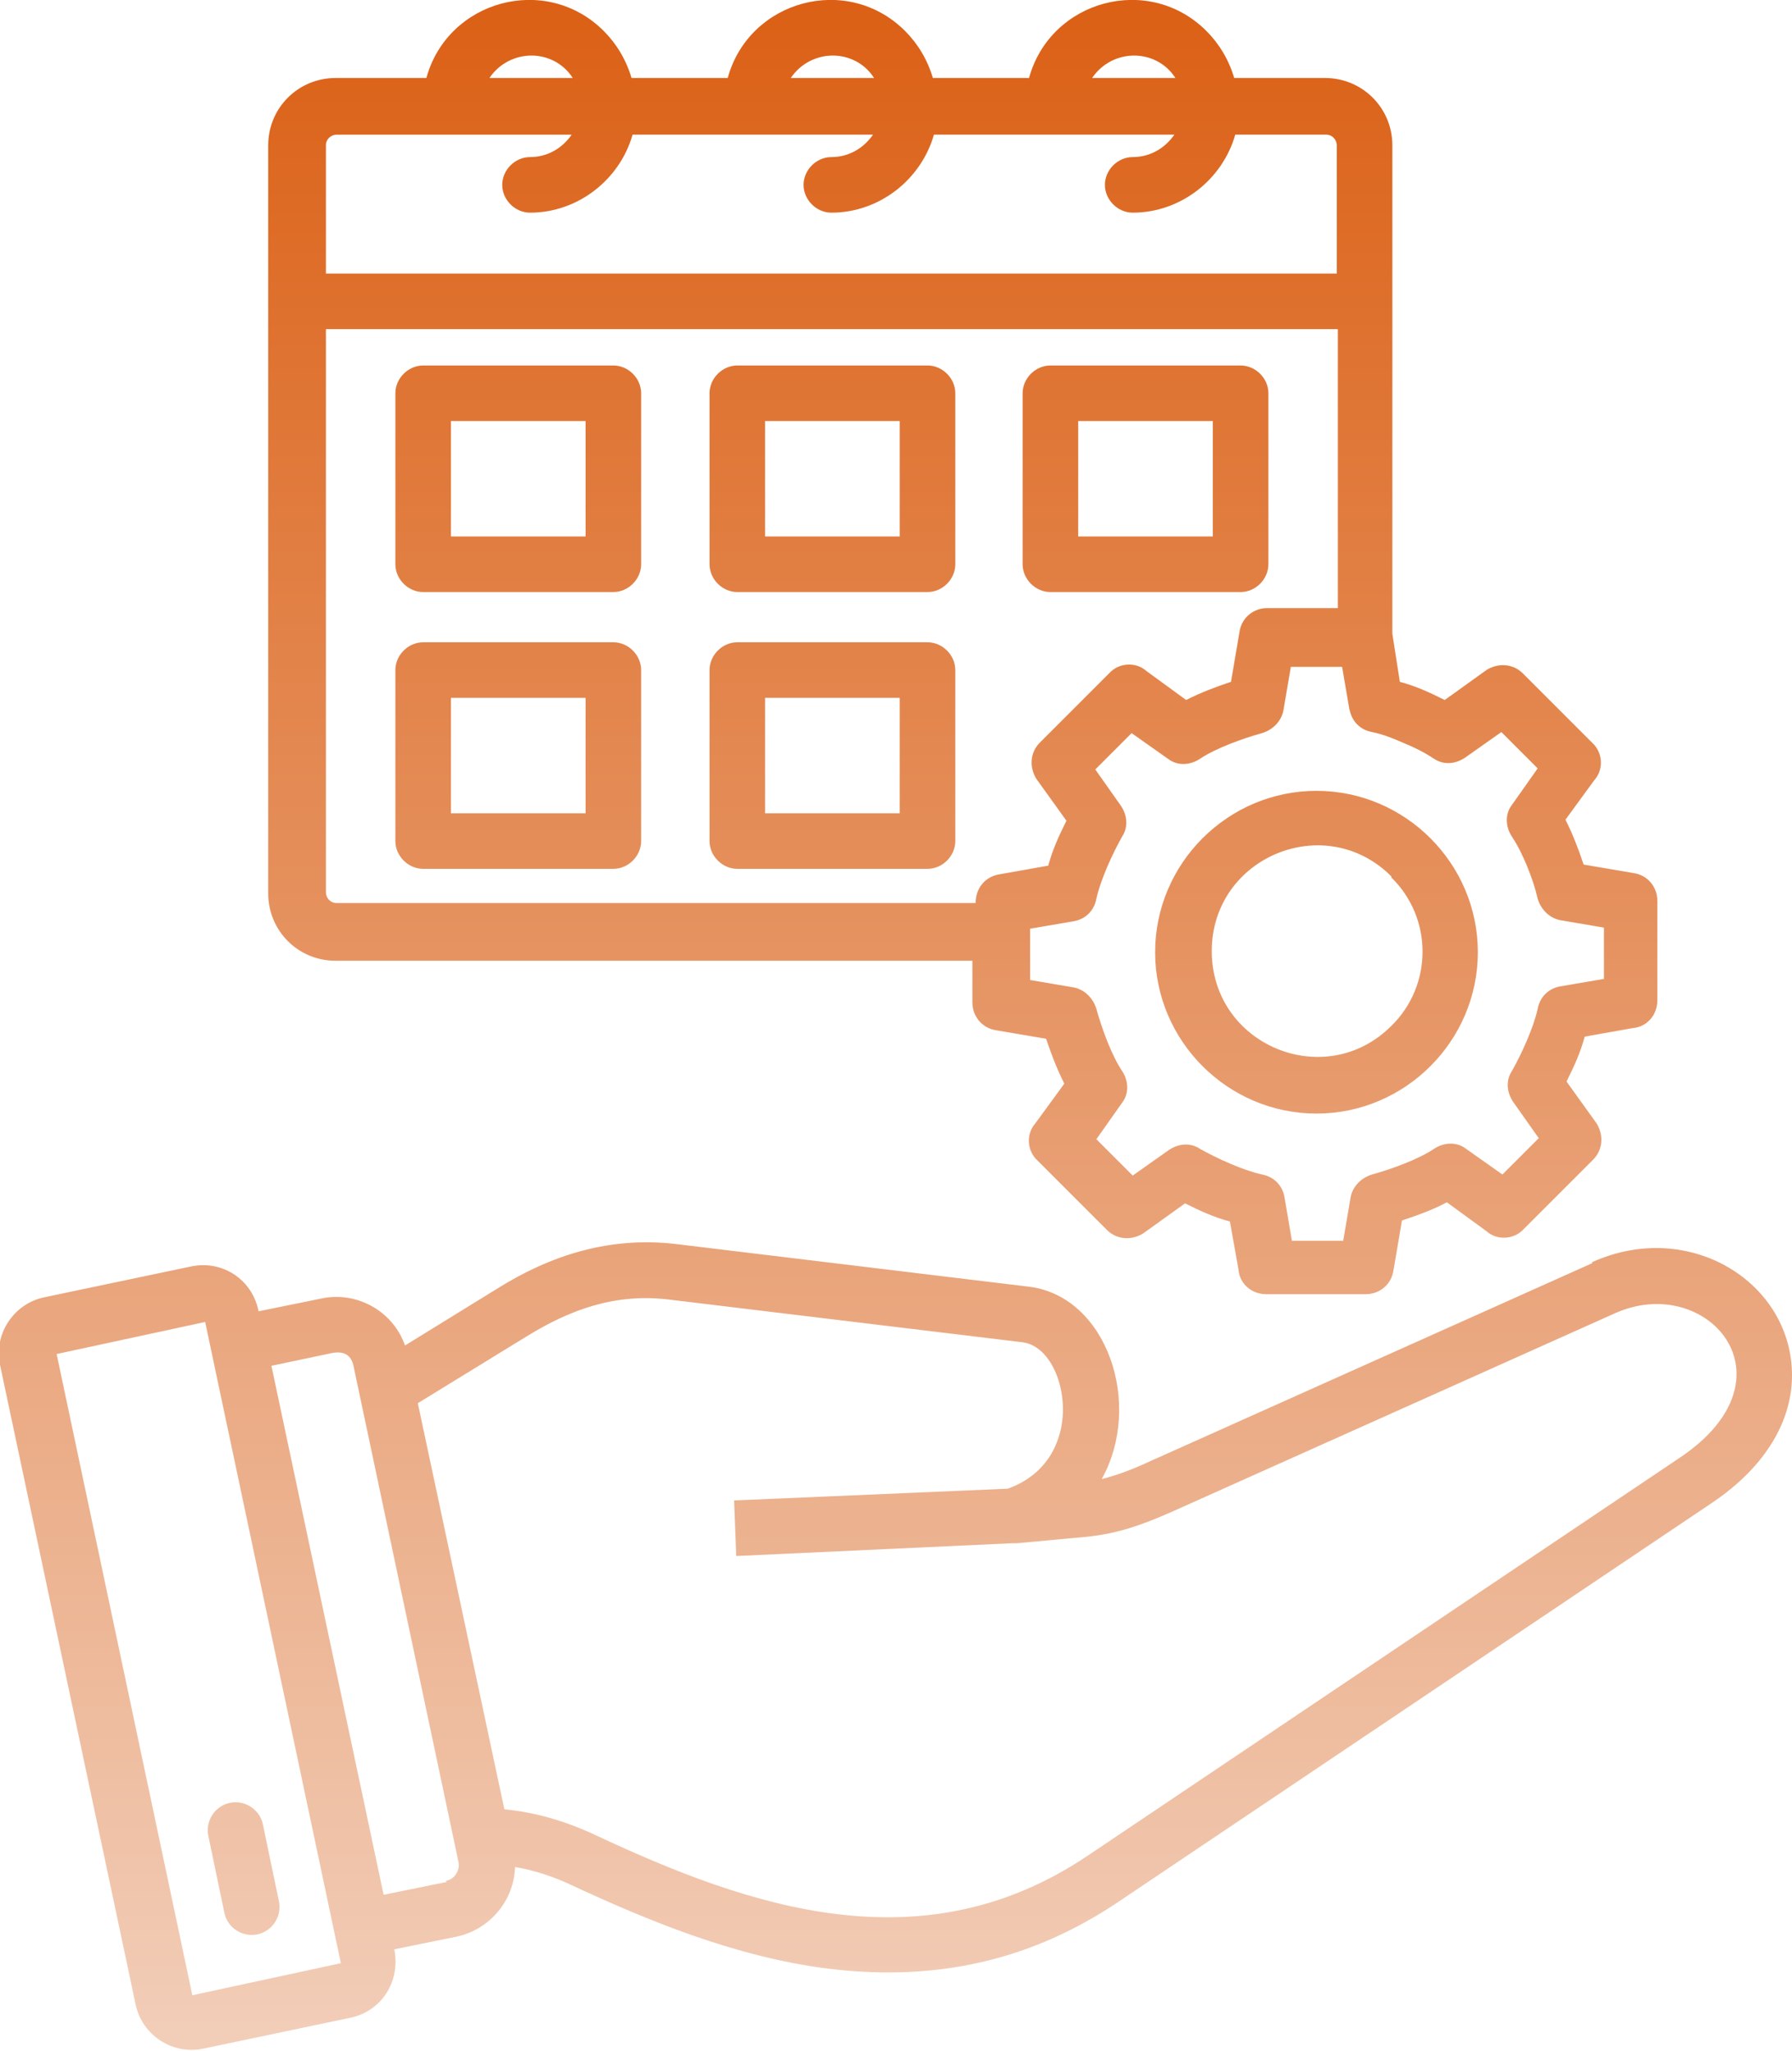 <?xml version="1.0" encoding="UTF-8"?>
<svg id="Layer_2" data-name="Layer 2" xmlns="http://www.w3.org/2000/svg" xmlns:xlink="http://www.w3.org/1999/xlink" viewBox="0 0 16.77 19.19">
  <defs>
    <style>
      .cls-1 {
        fill: url(#linear-gradient);
      }
    </style>
    <linearGradient id="linear-gradient" x1="8.39" y1="19.19" x2="8.39" y2="0" gradientUnits="userSpaceOnUse">
      <stop offset="0" stop-color="#f2ceb9"/>
      <stop offset="1" stop-color="#db6015"/>
    </linearGradient>
  </defs>
  <g id="Layer_1-2" data-name="Layer 1">
    <path class="cls-1" d="M10.81,8.91c0,.83.68,1.51,1.51,1.51s1.51-.68,1.51-1.51-.68-1.51-1.51-1.51-1.51.68-1.51,1.51ZM13.02,8.21c.39.38.39,1.01,0,1.39-.62.62-1.68.18-1.68-.7s1.06-1.32,1.68-.7ZM14.9,11.82l-4.13,1.85c-.15.07-.3.13-.46.17.39-.7.05-1.71-.68-1.8l-3.31-.4c-.61-.07-1.16.1-1.67.42l-.86.53c-.11-.32-.45-.51-.78-.44l-.59.12c-.06-.3-.34-.48-.63-.42l-1.38.29c-.28.06-.47.34-.41.63l1.27,5.99c.06.28.34.47.63.41l1.38-.29c.29-.06.47-.34.41-.64l.59-.12c.31-.07.53-.34.54-.65.18.03.36.09.53.17.71.33,1.53.67,2.39.78.89.11,1.81-.01,2.72-.62l5.55-3.73c.54-.36.76-.8.76-1.2,0-.87-.96-1.47-1.87-1.06ZM1.8,18.67l-1.27-6,1.39-.3s0,0,0,0l1.27,6-1.39.3ZM4.18,17.61l-.59.12-1.05-4.95.57-.12c.11-.02.18.02.2.13l.98,4.63c.02.08-.04.17-.12.18ZM15.72,13.64l-5.55,3.73c-1.54,1.03-3.15.48-4.6-.2-.28-.13-.55-.21-.85-.24l-.81-3.8,1.01-.62c.42-.26.84-.41,1.34-.35l3.31.4c.31.04.48.58.31.96-.07.17-.22.33-.45.41l-2.56.11.02.52,2.59-.12s.03,0,.04,0l.65-.06c.3-.03.54-.12.81-.24l4.13-1.85c.86-.39,1.73.6.61,1.35ZM6.9,8.13h1.78c.14,0,.26-.12.26-.26v-1.6c0-.14-.12-.26-.26-.26h-1.78c-.14,0-.26.12-.26.26v1.6c0,.14.12.26.26.26ZM7.16,6.53h1.26v1.08h-1.26v-1.08ZM2.1,17.9l-.15-.72c-.03-.14.06-.28.2-.31.14-.03.28.06.31.2l.15.72c.03.14-.06.28-.2.31-.14.03-.28-.06-.31-.2ZM3.96,5.54h1.78c.14,0,.26-.12.26-.26v-1.6c0-.14-.12-.26-.26-.26h-1.78c-.14,0-.26.12-.26.26v1.6c0,.14.12.26.26.26ZM4.22,3.94h1.26v1.08h-1.26v-1.08ZM6.9,5.54h1.78c.14,0,.26-.12.26-.26v-1.6c0-.14-.12-.26-.26-.26h-1.78c-.14,0-.26.12-.26.26v1.6c0,.14.12.26.26.26ZM7.16,3.94h1.26v1.08h-1.26v-1.08ZM3.96,8.13h1.78c.14,0,.26-.12.26-.26v-1.6c0-.14-.12-.26-.26-.26h-1.78c-.14,0-.26.12-.26.26v1.6c0,.14.12.26.26.26ZM4.22,6.53h1.26v1.08h-1.26v-1.08ZM3.15,8.99h5.95v.39h0c0,.13.09.24.22.26l.47.08c.05.15.1.28.17.42l-.27.37c-.09.1-.08.26.02.35l.65.65h0c.09.09.23.1.34.03l.39-.28c.14.07.27.13.42.17l.08.45c.01.13.12.23.26.23h.93c.13,0,.24-.09.26-.22l.08-.47c.15-.05.29-.1.42-.17l.37.27c.1.09.26.08.35-.02l.65-.65h0c.09-.09.1-.23.03-.34l-.28-.39c.07-.14.13-.27.17-.42l.45-.08c.13-.01.23-.12.23-.26v-.93h0c0-.13-.09-.24-.22-.26l-.47-.08c-.05-.15-.1-.28-.17-.42l.27-.37c.09-.1.08-.26-.02-.35l-.65-.65h0c-.09-.09-.23-.1-.34-.03l-.39.28c-.14-.07-.27-.13-.42-.17l-.07-.45V1.36c0-.35-.28-.63-.63-.63h-.85c-.05-.17-.14-.32-.26-.44-.54-.54-1.46-.29-1.66.44h-.9c-.05-.17-.14-.32-.26-.44-.54-.54-1.46-.29-1.66.44h-.9c-.05-.17-.14-.32-.26-.44-.54-.54-1.46-.29-1.66.44h-.85c-.35,0-.63.28-.63.63v7c0,.35.28.63.63.63ZM12.63,6.64c.02.11.1.19.21.21.1.02.2.06.29.1.1.04.2.09.29.15.09.06.2.05.29-.01l.34-.24.34.34-.24.34c-.07.09-.06.21,0,.3.1.15.2.4.24.58.03.1.11.18.21.2l.41.07v.48l-.41.07c-.11.02-.19.1-.21.21-.04.18-.15.42-.24.58-.06.09-.05.2.01.29h0l.24.34-.34.34-.34-.24c-.09-.07-.21-.06-.3,0-.15.1-.4.19-.58.24-.1.03-.18.11-.2.21h0l-.07.41h-.48l-.07-.41c-.02-.11-.1-.19-.21-.21-.18-.04-.42-.15-.58-.24-.09-.06-.2-.05-.29.01h0s-.34.24-.34.24l-.34-.34.24-.34c.07-.09.06-.21,0-.3-.1-.15-.19-.4-.24-.58-.03-.1-.11-.18-.21-.2h0s-.41-.07-.41-.07v-.48l.41-.07c.11-.02.19-.1.21-.21.04-.18.15-.42.24-.58.06-.09.05-.2-.01-.29h0s-.24-.34-.24-.34l.34-.34.34.24c.09.07.21.06.3,0,.15-.1.4-.19.58-.24.1-.03.18-.11.2-.21h0l.07-.41h.48l.07.41ZM11,.73h-.78c.19-.28.6-.28.78,0ZM8.18.73h-.78c.19-.28.6-.28.78,0ZM5.36.73h-.78c.19-.28.6-.28.78,0ZM3.05,1.36c0-.06.05-.1.1-.1h2.2c-.09.13-.23.21-.39.21-.14,0-.26.12-.26.26s.12.26.26.26c.45,0,.84-.31.96-.73h2.25c-.09.13-.23.21-.39.21-.14,0-.26.12-.26.26s.12.26.26.26c.45,0,.84-.31.96-.73h2.25c-.09.13-.23.21-.39.21-.14,0-.26.12-.26.26s.12.26.26.26c.45,0,.84-.31.96-.73h.85c.06,0,.1.05.1.1v1.2H3.05v-1.2ZM3.05,3.08h9.47v2.61h-.66c-.13,0-.24.09-.26.22l-.08.47c-.15.05-.28.1-.42.17l-.37-.27c-.1-.09-.26-.08-.35.02l-.65.65h0c-.09.09-.1.23-.03.34l.28.39c-.07.14-.13.27-.17.42l-.45.08c-.14.02-.23.13-.23.27H3.15c-.06,0-.1-.05-.1-.1V3.08ZM9.83,5.54h1.78c.14,0,.26-.12.26-.26v-1.6c0-.14-.12-.26-.26-.26h-1.78c-.14,0-.26.12-.26.26v1.6c0,.14.12.26.26.26ZM10.09,3.94h1.26v1.08h-1.26v-1.08Z"/>
  </g>
</svg>